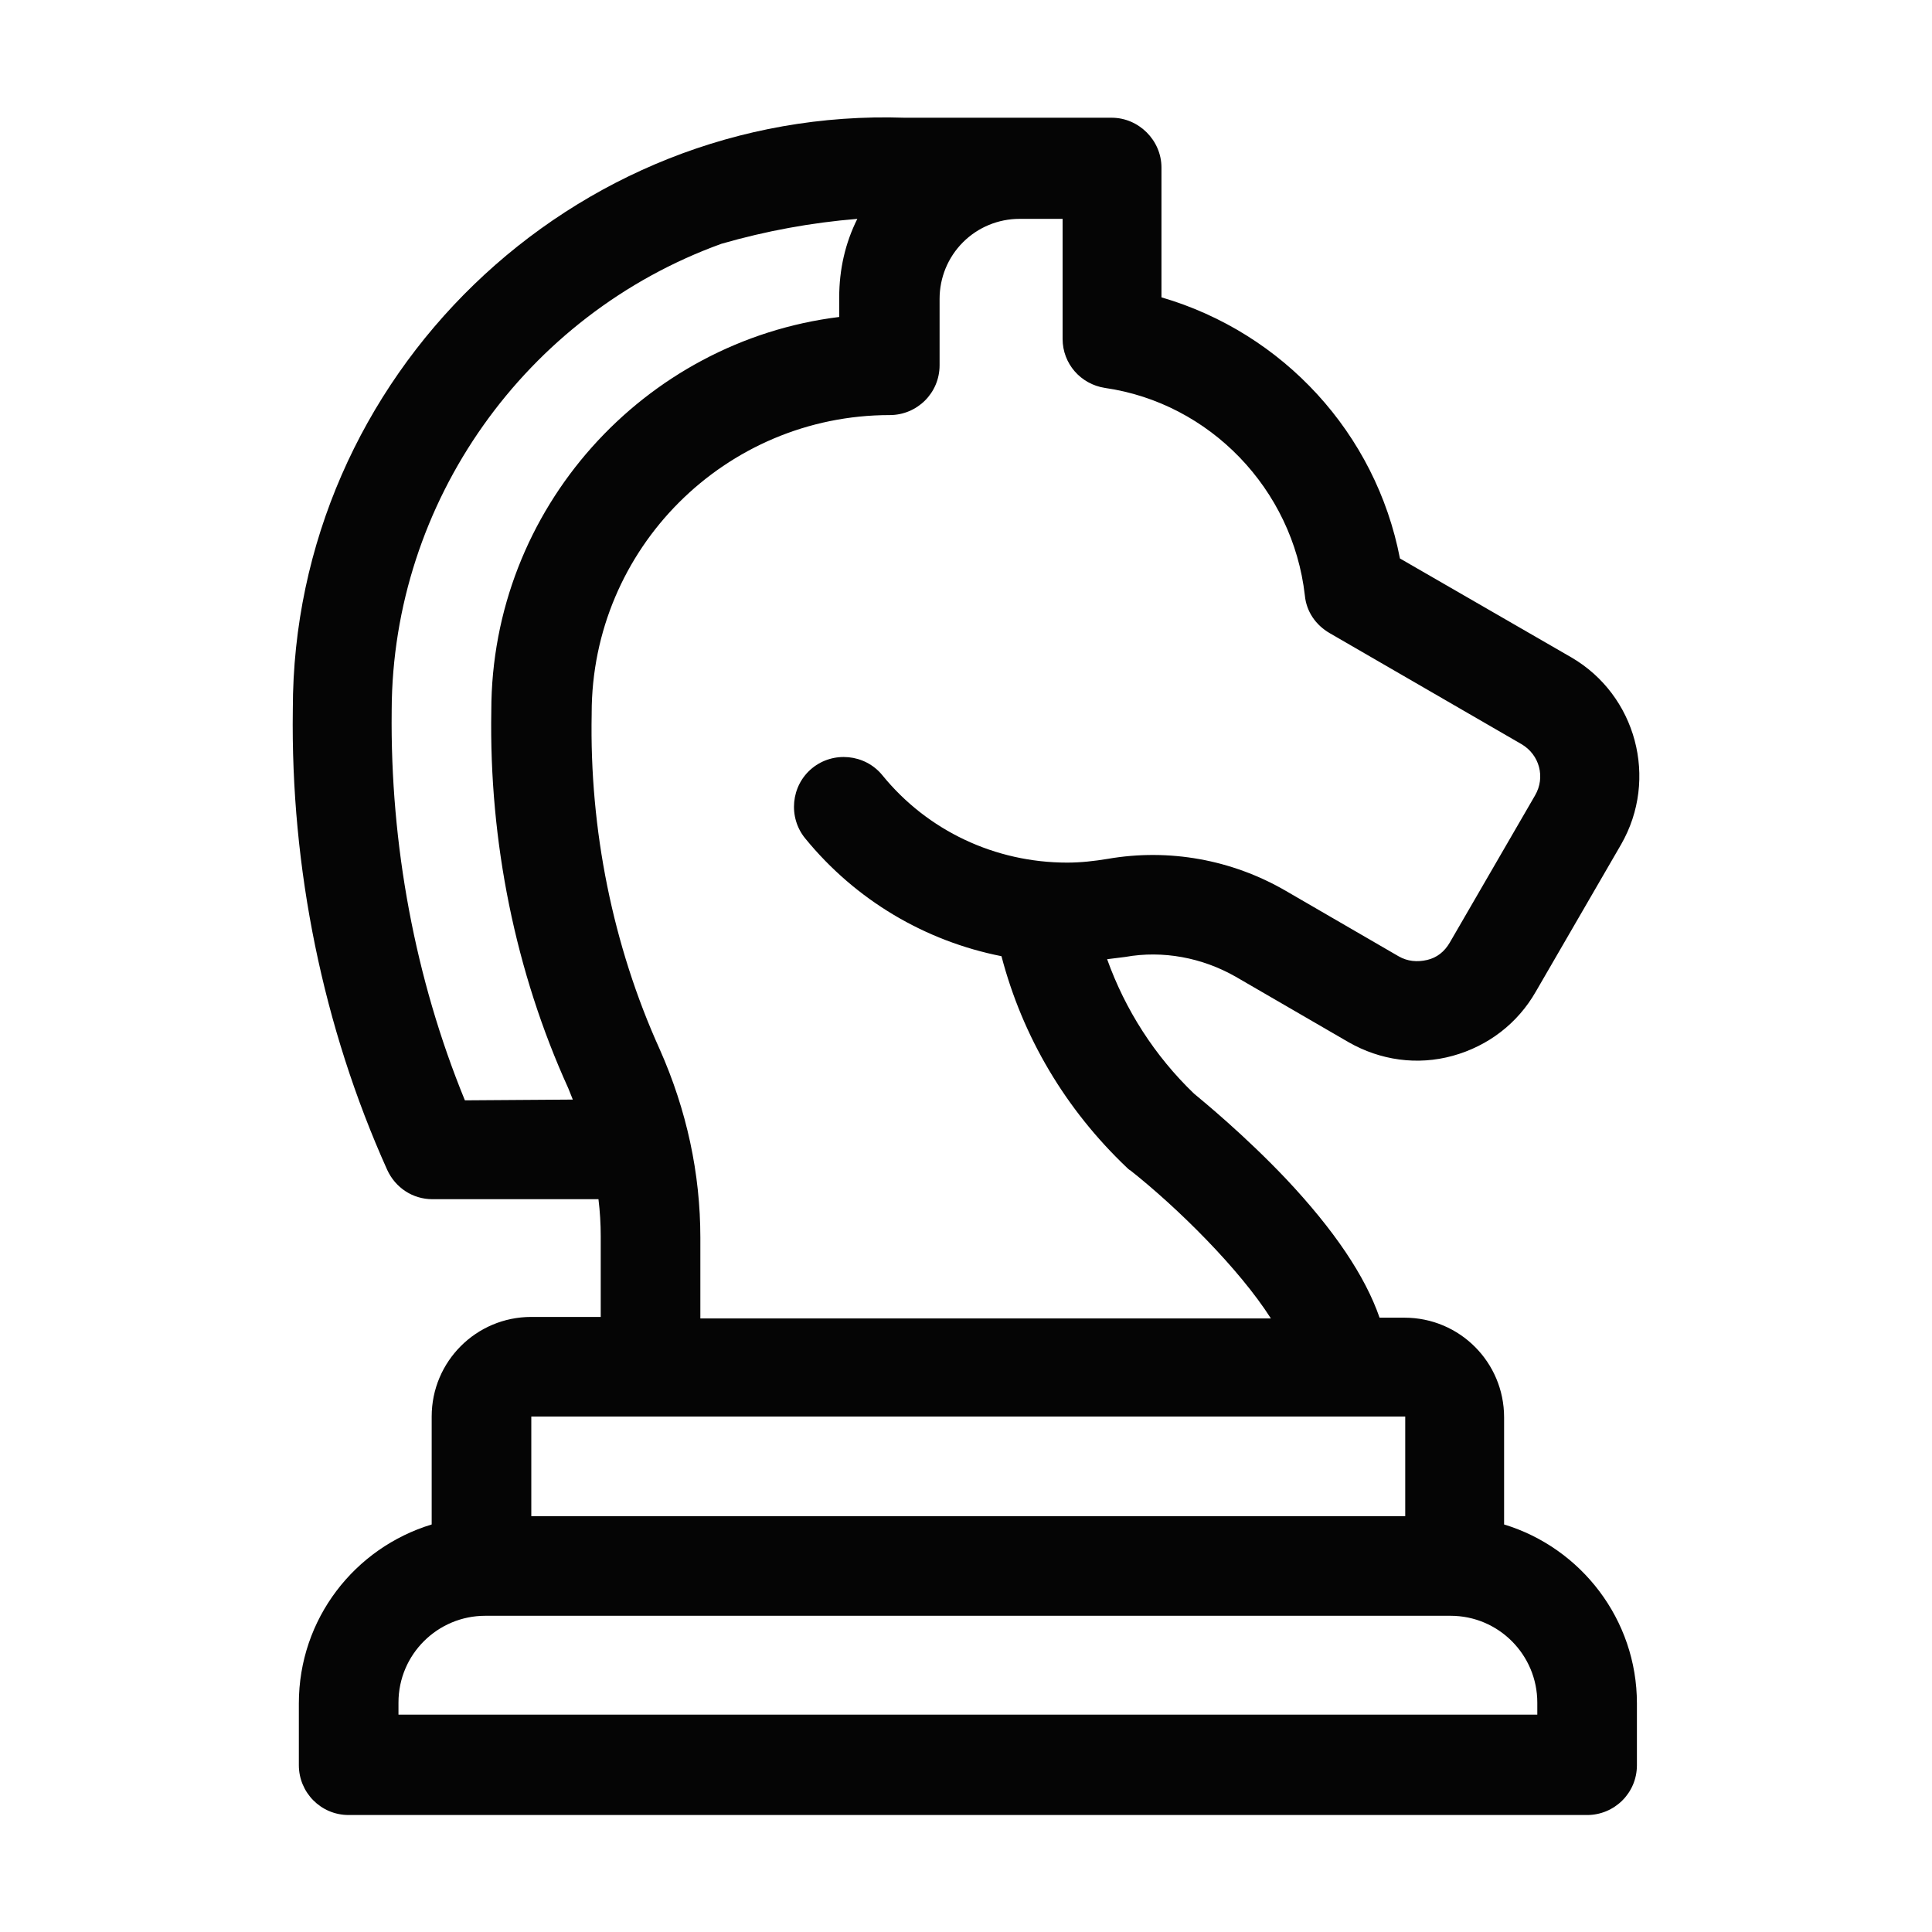 <?xml version="1.0" encoding="utf-8"?>
<!-- Generator: Adobe Illustrator 25.1.0, SVG Export Plug-In . SVG Version: 6.00 Build 0)  -->
<svg version="1.1" id="Layer_1" xmlns="http://www.w3.org/2000/svg" xmlns:xlink="http://www.w3.org/1999/xlink" x="0px" y="0px"
	 viewBox="0 0 256 256" style="enable-background:new 0 0 256 256;" xml:space="preserve">
<style type="text/css">
	.st0{fill:#050505;}
	.st1{clip-path:url(#SVGID_8_);}
	.st2{clip-path:url(#SVGID_9_);}
	.st3{fill-rule:evenodd;clip-rule:evenodd;stroke:#000000;stroke-width:3;stroke-miterlimit:10;}
	.st4{fill-rule:evenodd;clip-rule:evenodd;}
	.st5{clip-path:url(#SVGID_10_);}
	.st6{clip-path:url(#SVGID_11_);}
	.st7{clip-path:url(#SVGID_12_);}
	.st8{clip-path:url(#SVGID_13_);}
	.st9{clip-path:url(#SVGID_14_);}
</style>
<path class="st0" d="M147.3,15.6l-27.4,0C75.8,14.1,38.8,49.9,38.8,94c-0.3,21,4,42.1,12.5,61c1.1,2.4,3.4,3.9,6,3.9h22
	c0.2,1.6,0.3,3.3,0.3,4.9v10.7h-9.2c-7.3,0-13.2,5.9-13.2,13.2V202c-10.2,3.1-17.6,12.5-17.6,23.7v8.2c0,3.6,2.9,6.6,6.6,6.6h164.1
	c3.6,0,6.6-2.9,6.6-6.6v-8.2c0-11.1-7.4-20.6-17.6-23.7v-14.2c0-7.3-5.9-13.2-13.2-13.2h-3.3c-1.9-5.5-6-11.6-12.4-18.4
	c-5.5-5.8-11-10.3-12.2-11.3c-5.2-5-9.1-11.1-11.5-17.8c0.8-0.1,1.6-0.2,2.4-0.3c5-0.9,10.2,0.1,14.6,2.6l15,8.7
	c4.2,2.4,9.1,3.1,13.8,1.8c4.7-1.3,8.6-4.3,11-8.5l11.3-19.5c5-8.7,2-19.8-6.6-24.8L185.5,74c-3.2-16.6-15.5-29.9-31.6-34.6V22.2
	C153.9,18.6,150.9,15.6,147.3,15.6z M61.6,145.8c-6.6-16.1-9.9-33.9-9.7-51.6c0,0,0-0.1,0-0.1C52,66.5,69.6,41.7,95.6,32.3
	c5.9-1.7,11.9-2.8,18-3.3c-1.6,3.2-2.4,6.7-2.4,10.4V42c-25.9,3.2-46.1,25.4-46.1,52.2c-0.3,17.3,3.2,34.6,10.2,50
	c0.2,0.5,0.4,1,0.6,1.5L61.6,145.8L61.6,145.8z M192.2,214.1c6.4,0,11.5,5.2,11.5,11.5v1.6H52.8v-1.6c0-6.4,5.2-11.5,11.5-11.5
	H192.2z M186.2,187.7v13.2H70.4v-13.2H186.2z M172.9,78.9c0.2,2.1,1.4,3.9,3.3,5l25.4,14.7c2.4,1.4,3.2,4.4,1.8,6.8l-11.3,19.5
	c-0.7,1.2-1.7,2-3,2.3c-1.3,0.3-2.6,0.2-3.8-0.5l-15-8.7c-7.1-4.1-15.4-5.6-23.5-4.2c-1.8,0.3-3.6,0.5-5.4,0.5
	c-9.5,0-18.5-4.2-24.5-11.6c-2.3-2.8-6.5-3.2-9.3-0.9c-2.8,2.3-3.2,6.5-0.9,9.3c6.7,8.2,15.9,13.6,26,15.6
	c2.8,10.7,8.5,20.3,16.6,28c0.1,0.1,0.3,0.3,0.5,0.4c6.2,4.9,14.4,13,18.6,19.6H92.8v-10.7c0-8.5-1.8-16.9-5.4-25
	c-6.2-13.7-9.3-29.1-9-44.4c0,0,0-0.1,0-0.1c0-21.8,17.7-39.5,39.5-39.5c3.6,0,6.6-2.9,6.6-6.6v-8.8c0-2.8,1.1-5.5,3.1-7.5
	c2-2,4.7-3.1,7.5-3.1l0,0l5.7,0v15.9c0,3.3,2.4,6,5.6,6.5C160.3,53.4,171.3,64.8,172.9,78.9z"/>
</svg>

